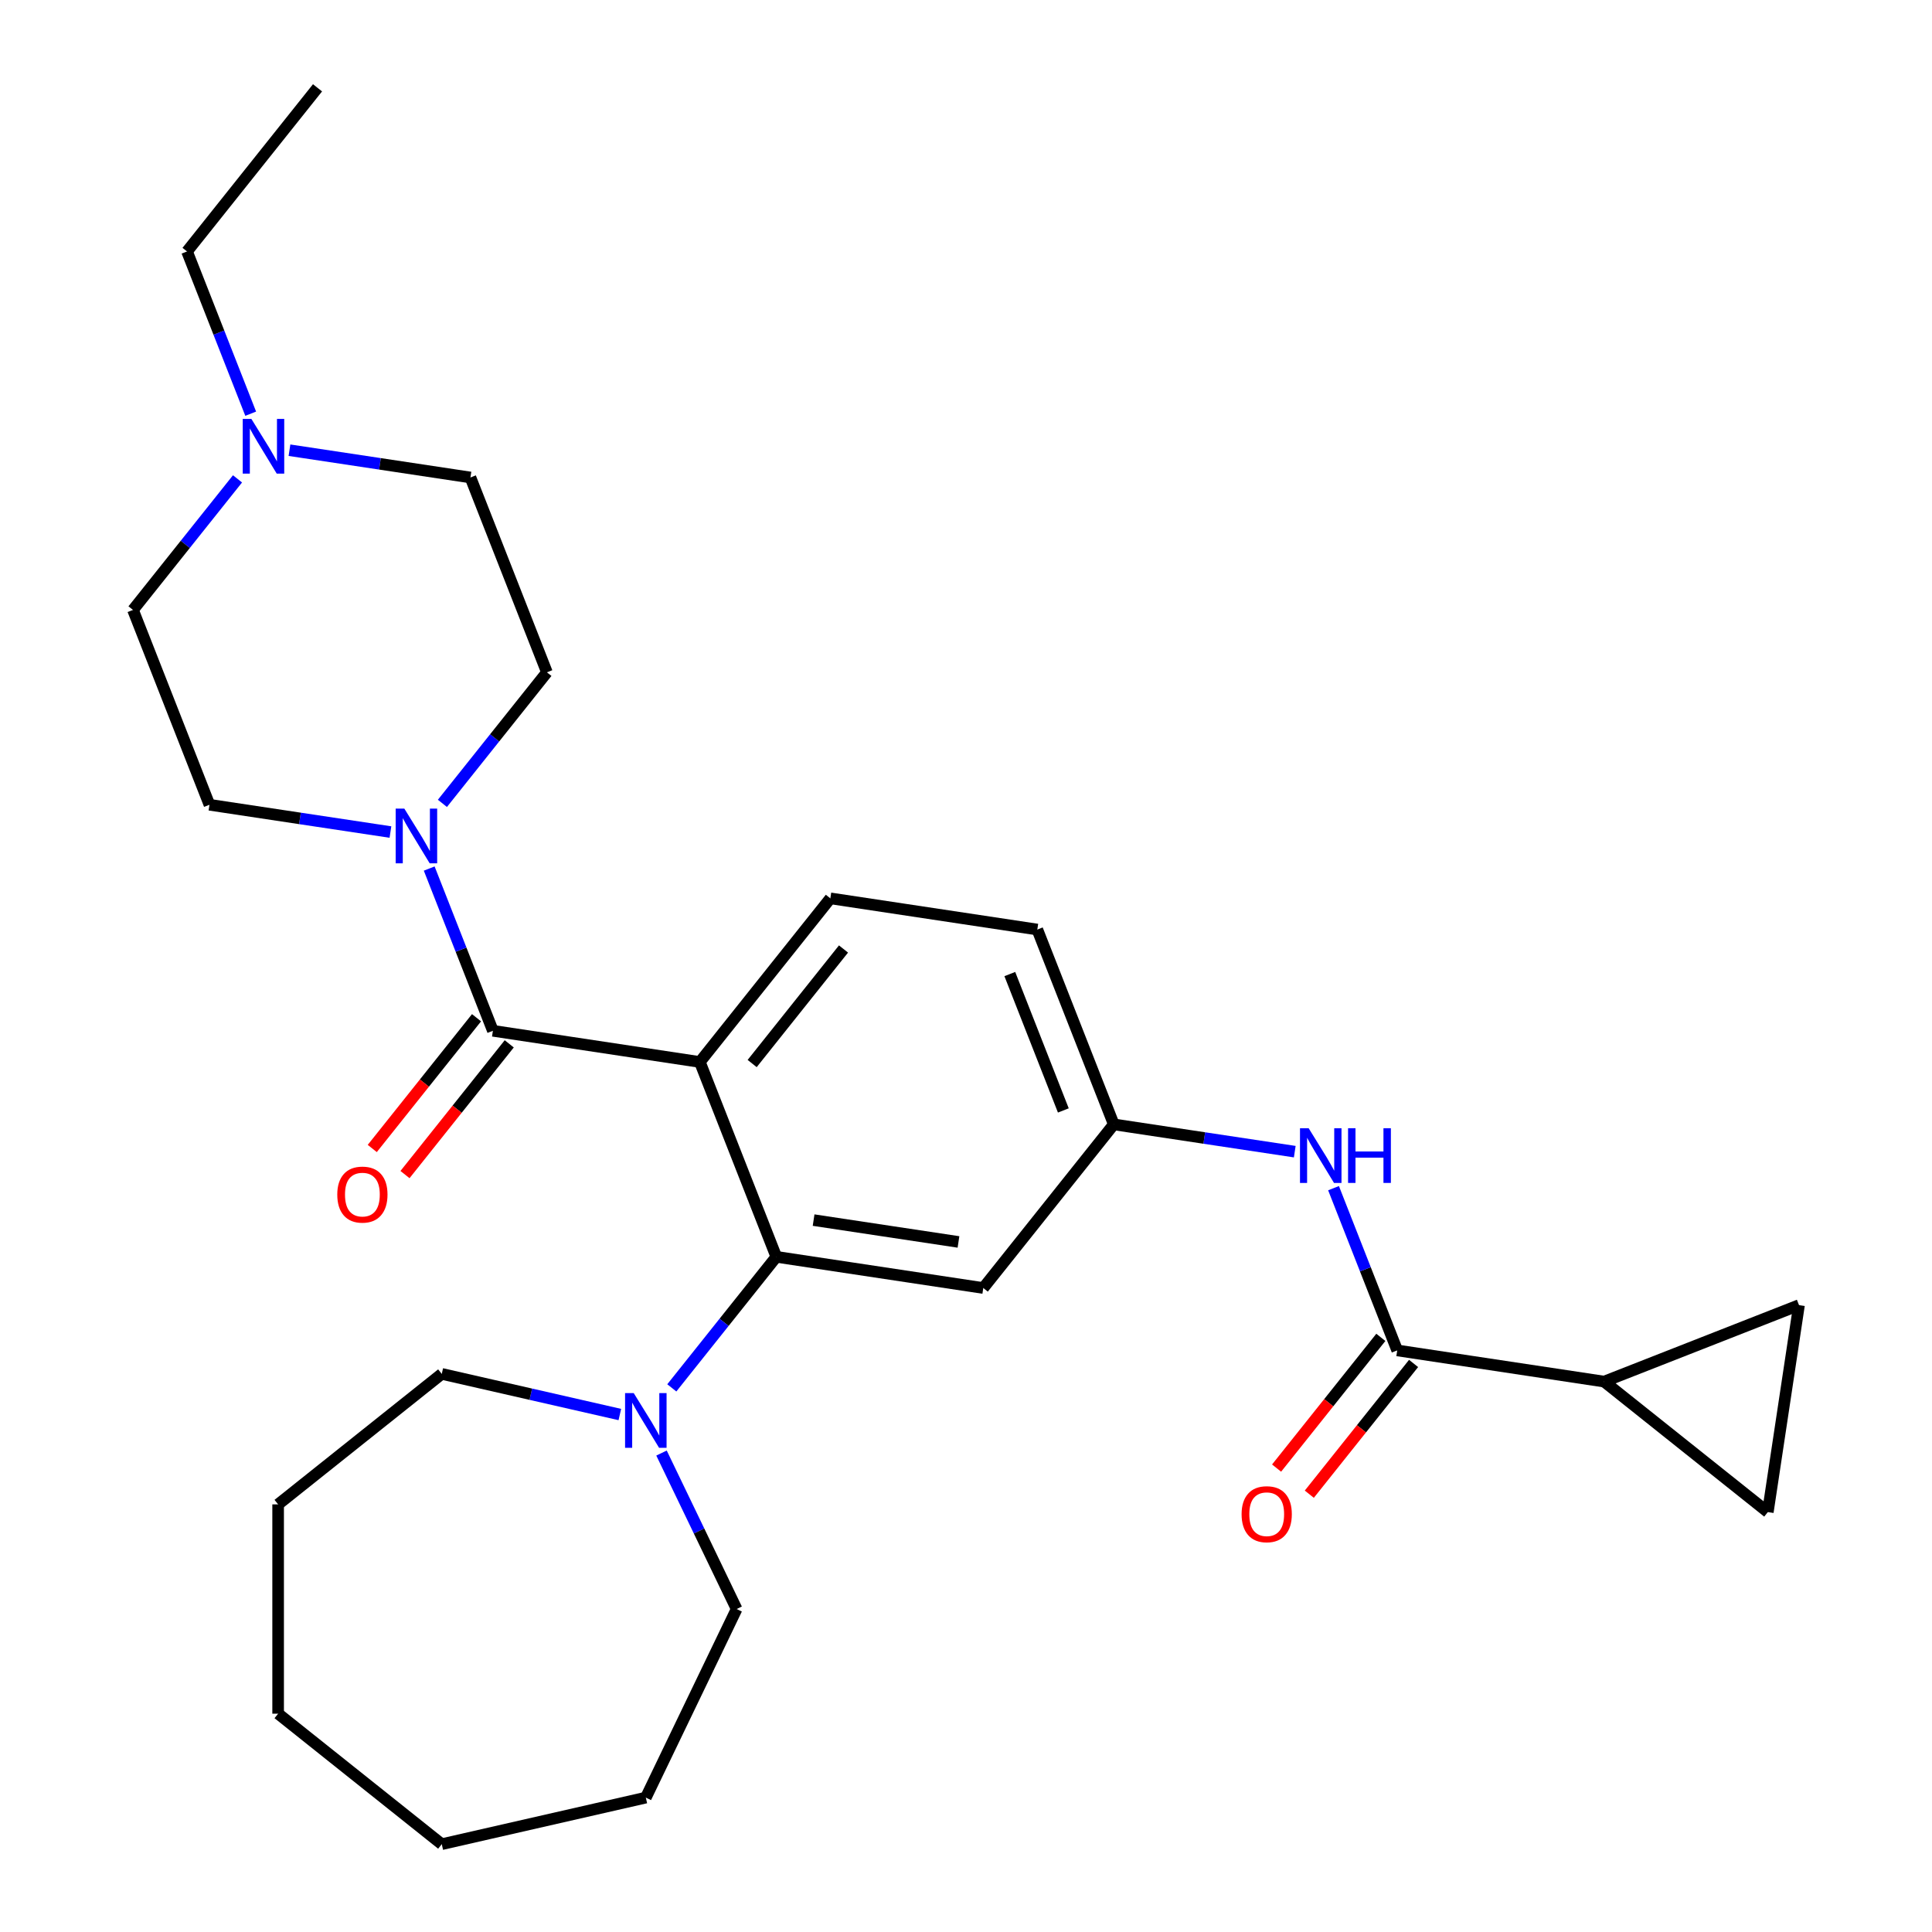 <?xml version='1.0' encoding='iso-8859-1'?>
<svg version='1.1' baseProfile='full'
              xmlns='http://www.w3.org/2000/svg'
                      xmlns:rdkit='http://www.rdkit.org/xml'
                      xmlns:xlink='http://www.w3.org/1999/xlink'
                  xml:space='preserve'
width='1000px' height='1000px' viewBox='0 0 1000 1000'>
<!-- END OF HEADER -->
<rect style='opacity:1.0;fill:#FFFFFF;stroke:none' width='1000' height='1000' x='0' y='0'> </rect>
<path class='bond-0' d='M 362.242,549.682 L 255.118,533.536' style='fill:none;fill-rule:evenodd;stroke:#000000;stroke-width:6px;stroke-linecap:butt;stroke-linejoin:miter;stroke-opacity:1' />
<path class='bond-1' d='M 362.242,549.682 L 401.821,650.528' style='fill:none;fill-rule:evenodd;stroke:#000000;stroke-width:6px;stroke-linecap:butt;stroke-linejoin:miter;stroke-opacity:1' />
<path class='bond-10' d='M 362.242,549.682 L 429.788,464.983' style='fill:none;fill-rule:evenodd;stroke:#000000;stroke-width:6px;stroke-linecap:butt;stroke-linejoin:miter;stroke-opacity:1' />
<path class='bond-10' d='M 389.314,550.487 L 436.596,491.197' style='fill:none;fill-rule:evenodd;stroke:#000000;stroke-width:6px;stroke-linecap:butt;stroke-linejoin:miter;stroke-opacity:1' />
<path class='bond-2' d='M 255.118,533.536 L 238.639,491.547' style='fill:none;fill-rule:evenodd;stroke:#000000;stroke-width:6px;stroke-linecap:butt;stroke-linejoin:miter;stroke-opacity:1' />
<path class='bond-2' d='M 238.639,491.547 L 222.159,449.559' style='fill:none;fill-rule:evenodd;stroke:#0000FF;stroke-width:6px;stroke-linecap:butt;stroke-linejoin:miter;stroke-opacity:1' />
<path class='bond-13' d='M 246.648,526.781 L 219.665,560.617' style='fill:none;fill-rule:evenodd;stroke:#000000;stroke-width:6px;stroke-linecap:butt;stroke-linejoin:miter;stroke-opacity:1' />
<path class='bond-13' d='M 219.665,560.617 L 192.682,594.452' style='fill:none;fill-rule:evenodd;stroke:#FF0000;stroke-width:6px;stroke-linecap:butt;stroke-linejoin:miter;stroke-opacity:1' />
<path class='bond-13' d='M 263.588,540.291 L 236.605,574.126' style='fill:none;fill-rule:evenodd;stroke:#000000;stroke-width:6px;stroke-linecap:butt;stroke-linejoin:miter;stroke-opacity:1' />
<path class='bond-13' d='M 236.605,574.126 L 209.622,607.961' style='fill:none;fill-rule:evenodd;stroke:#FF0000;stroke-width:6px;stroke-linecap:butt;stroke-linejoin:miter;stroke-opacity:1' />
<path class='bond-4' d='M 401.821,650.528 L 374.773,684.446' style='fill:none;fill-rule:evenodd;stroke:#000000;stroke-width:6px;stroke-linecap:butt;stroke-linejoin:miter;stroke-opacity:1' />
<path class='bond-4' d='M 374.773,684.446 L 347.724,718.363' style='fill:none;fill-rule:evenodd;stroke:#0000FF;stroke-width:6px;stroke-linecap:butt;stroke-linejoin:miter;stroke-opacity:1' />
<path class='bond-9' d='M 401.821,650.528 L 508.946,666.674' style='fill:none;fill-rule:evenodd;stroke:#000000;stroke-width:6px;stroke-linecap:butt;stroke-linejoin:miter;stroke-opacity:1' />
<path class='bond-9' d='M 421.119,631.525 L 496.106,642.828' style='fill:none;fill-rule:evenodd;stroke:#000000;stroke-width:6px;stroke-linecap:butt;stroke-linejoin:miter;stroke-opacity:1' />
<path class='bond-15' d='M 202.091,430.663 L 155.253,423.604' style='fill:none;fill-rule:evenodd;stroke:#0000FF;stroke-width:6px;stroke-linecap:butt;stroke-linejoin:miter;stroke-opacity:1' />
<path class='bond-15' d='M 155.253,423.604 L 108.415,416.544' style='fill:none;fill-rule:evenodd;stroke:#000000;stroke-width:6px;stroke-linecap:butt;stroke-linejoin:miter;stroke-opacity:1' />
<path class='bond-16' d='M 228.987,415.827 L 256.036,381.909' style='fill:none;fill-rule:evenodd;stroke:#0000FF;stroke-width:6px;stroke-linecap:butt;stroke-linejoin:miter;stroke-opacity:1' />
<path class='bond-16' d='M 256.036,381.909 L 283.084,347.991' style='fill:none;fill-rule:evenodd;stroke:#000000;stroke-width:6px;stroke-linecap:butt;stroke-linejoin:miter;stroke-opacity:1' />
<path class='bond-3' d='M 723.194,698.967 L 706.715,656.979' style='fill:none;fill-rule:evenodd;stroke:#000000;stroke-width:6px;stroke-linecap:butt;stroke-linejoin:miter;stroke-opacity:1' />
<path class='bond-3' d='M 706.715,656.979 L 690.236,614.99' style='fill:none;fill-rule:evenodd;stroke:#0000FF;stroke-width:6px;stroke-linecap:butt;stroke-linejoin:miter;stroke-opacity:1' />
<path class='bond-5' d='M 723.194,698.967 L 830.319,715.114' style='fill:none;fill-rule:evenodd;stroke:#000000;stroke-width:6px;stroke-linecap:butt;stroke-linejoin:miter;stroke-opacity:1' />
<path class='bond-14' d='M 714.724,692.213 L 687.742,726.048' style='fill:none;fill-rule:evenodd;stroke:#000000;stroke-width:6px;stroke-linecap:butt;stroke-linejoin:miter;stroke-opacity:1' />
<path class='bond-14' d='M 687.742,726.048 L 660.759,759.883' style='fill:none;fill-rule:evenodd;stroke:#FF0000;stroke-width:6px;stroke-linecap:butt;stroke-linejoin:miter;stroke-opacity:1' />
<path class='bond-14' d='M 731.664,705.722 L 704.681,739.557' style='fill:none;fill-rule:evenodd;stroke:#000000;stroke-width:6px;stroke-linecap:butt;stroke-linejoin:miter;stroke-opacity:1' />
<path class='bond-14' d='M 704.681,739.557 L 677.699,773.392' style='fill:none;fill-rule:evenodd;stroke:#FF0000;stroke-width:6px;stroke-linecap:butt;stroke-linejoin:miter;stroke-opacity:1' />
<path class='bond-20' d='M 342.399,752.095 L 361.84,792.464' style='fill:none;fill-rule:evenodd;stroke:#0000FF;stroke-width:6px;stroke-linecap:butt;stroke-linejoin:miter;stroke-opacity:1' />
<path class='bond-20' d='M 361.84,792.464 L 381.281,832.833' style='fill:none;fill-rule:evenodd;stroke:#000000;stroke-width:6px;stroke-linecap:butt;stroke-linejoin:miter;stroke-opacity:1' />
<path class='bond-21' d='M 320.828,732.158 L 274.743,721.639' style='fill:none;fill-rule:evenodd;stroke:#0000FF;stroke-width:6px;stroke-linecap:butt;stroke-linejoin:miter;stroke-opacity:1' />
<path class='bond-21' d='M 274.743,721.639 L 228.658,711.12' style='fill:none;fill-rule:evenodd;stroke:#000000;stroke-width:6px;stroke-linecap:butt;stroke-linejoin:miter;stroke-opacity:1' />
<path class='bond-7' d='M 830.319,715.114 L 931.164,675.535' style='fill:none;fill-rule:evenodd;stroke:#000000;stroke-width:6px;stroke-linecap:butt;stroke-linejoin:miter;stroke-opacity:1' />
<path class='bond-8' d='M 830.319,715.114 L 915.018,782.659' style='fill:none;fill-rule:evenodd;stroke:#000000;stroke-width:6px;stroke-linecap:butt;stroke-linejoin:miter;stroke-opacity:1' />
<path class='bond-6' d='M 670.167,596.095 L 623.329,589.035' style='fill:none;fill-rule:evenodd;stroke:#0000FF;stroke-width:6px;stroke-linecap:butt;stroke-linejoin:miter;stroke-opacity:1' />
<path class='bond-6' d='M 623.329,589.035 L 576.491,581.975' style='fill:none;fill-rule:evenodd;stroke:#000000;stroke-width:6px;stroke-linecap:butt;stroke-linejoin:miter;stroke-opacity:1' />
<path class='bond-31' d='M 931.164,675.535 L 915.018,782.659' style='fill:none;fill-rule:evenodd;stroke:#000000;stroke-width:6px;stroke-linecap:butt;stroke-linejoin:miter;stroke-opacity:1' />
<path class='bond-28' d='M 508.946,666.674 L 576.491,581.975' style='fill:none;fill-rule:evenodd;stroke:#000000;stroke-width:6px;stroke-linecap:butt;stroke-linejoin:miter;stroke-opacity:1' />
<path class='bond-19' d='M 429.788,464.983 L 536.912,481.13' style='fill:none;fill-rule:evenodd;stroke:#000000;stroke-width:6px;stroke-linecap:butt;stroke-linejoin:miter;stroke-opacity:1' />
<path class='bond-11' d='M 149.83,233.026 L 196.668,240.086' style='fill:none;fill-rule:evenodd;stroke:#0000FF;stroke-width:6px;stroke-linecap:butt;stroke-linejoin:miter;stroke-opacity:1' />
<path class='bond-11' d='M 196.668,240.086 L 243.505,247.146' style='fill:none;fill-rule:evenodd;stroke:#000000;stroke-width:6px;stroke-linecap:butt;stroke-linejoin:miter;stroke-opacity:1' />
<path class='bond-22' d='M 129.761,214.131 L 113.282,172.142' style='fill:none;fill-rule:evenodd;stroke:#0000FF;stroke-width:6px;stroke-linecap:butt;stroke-linejoin:miter;stroke-opacity:1' />
<path class='bond-22' d='M 113.282,172.142 L 96.802,130.154' style='fill:none;fill-rule:evenodd;stroke:#000000;stroke-width:6px;stroke-linecap:butt;stroke-linejoin:miter;stroke-opacity:1' />
<path class='bond-29' d='M 122.933,247.863 L 95.884,281.781' style='fill:none;fill-rule:evenodd;stroke:#0000FF;stroke-width:6px;stroke-linecap:butt;stroke-linejoin:miter;stroke-opacity:1' />
<path class='bond-29' d='M 95.884,281.781 L 68.836,315.698' style='fill:none;fill-rule:evenodd;stroke:#000000;stroke-width:6px;stroke-linecap:butt;stroke-linejoin:miter;stroke-opacity:1' />
<path class='bond-12' d='M 576.491,581.975 L 536.912,481.13' style='fill:none;fill-rule:evenodd;stroke:#000000;stroke-width:6px;stroke-linecap:butt;stroke-linejoin:miter;stroke-opacity:1' />
<path class='bond-12' d='M 550.385,574.764 L 522.68,504.172' style='fill:none;fill-rule:evenodd;stroke:#000000;stroke-width:6px;stroke-linecap:butt;stroke-linejoin:miter;stroke-opacity:1' />
<path class='bond-17' d='M 108.415,416.544 L 68.836,315.698' style='fill:none;fill-rule:evenodd;stroke:#000000;stroke-width:6px;stroke-linecap:butt;stroke-linejoin:miter;stroke-opacity:1' />
<path class='bond-18' d='M 283.084,347.991 L 243.505,247.146' style='fill:none;fill-rule:evenodd;stroke:#000000;stroke-width:6px;stroke-linecap:butt;stroke-linejoin:miter;stroke-opacity:1' />
<path class='bond-25' d='M 381.281,832.833 L 334.276,930.439' style='fill:none;fill-rule:evenodd;stroke:#000000;stroke-width:6px;stroke-linecap:butt;stroke-linejoin:miter;stroke-opacity:1' />
<path class='bond-24' d='M 228.658,711.12 L 143.959,778.666' style='fill:none;fill-rule:evenodd;stroke:#000000;stroke-width:6px;stroke-linecap:butt;stroke-linejoin:miter;stroke-opacity:1' />
<path class='bond-23' d='M 96.802,130.154 L 164.348,45.455' style='fill:none;fill-rule:evenodd;stroke:#000000;stroke-width:6px;stroke-linecap:butt;stroke-linejoin:miter;stroke-opacity:1' />
<path class='bond-27' d='M 143.959,778.666 L 143.959,887' style='fill:none;fill-rule:evenodd;stroke:#000000;stroke-width:6px;stroke-linecap:butt;stroke-linejoin:miter;stroke-opacity:1' />
<path class='bond-26' d='M 334.276,930.439 L 228.658,954.545' style='fill:none;fill-rule:evenodd;stroke:#000000;stroke-width:6px;stroke-linecap:butt;stroke-linejoin:miter;stroke-opacity:1' />
<path class='bond-30' d='M 228.658,954.545 L 143.959,887' style='fill:none;fill-rule:evenodd;stroke:#000000;stroke-width:6px;stroke-linecap:butt;stroke-linejoin:miter;stroke-opacity:1' />
<path  class='atom-3' d='M 209.279 418.53
L 218.559 433.53
Q 219.479 435.01, 220.959 437.69
Q 222.439 440.37, 222.519 440.53
L 222.519 418.53
L 226.279 418.53
L 226.279 446.85
L 222.399 446.85
L 212.439 430.45
Q 211.279 428.53, 210.039 426.33
Q 208.839 424.13, 208.479 423.45
L 208.479 446.85
L 204.799 446.85
L 204.799 418.53
L 209.279 418.53
' fill='#0000FF'/>
<path  class='atom-5' d='M 328.016 721.067
L 337.296 736.067
Q 338.216 737.547, 339.696 740.227
Q 341.176 742.907, 341.256 743.067
L 341.256 721.067
L 345.016 721.067
L 345.016 749.387
L 341.136 749.387
L 331.176 732.987
Q 330.016 731.067, 328.776 728.867
Q 327.576 726.667, 327.216 725.987
L 327.216 749.387
L 323.536 749.387
L 323.536 721.067
L 328.016 721.067
' fill='#0000FF'/>
<path  class='atom-7' d='M 677.355 583.962
L 686.635 598.962
Q 687.555 600.442, 689.035 603.122
Q 690.515 605.802, 690.595 605.962
L 690.595 583.962
L 694.355 583.962
L 694.355 612.282
L 690.475 612.282
L 680.515 595.882
Q 679.355 593.962, 678.115 591.762
Q 676.915 589.562, 676.555 588.882
L 676.555 612.282
L 672.875 612.282
L 672.875 583.962
L 677.355 583.962
' fill='#0000FF'/>
<path  class='atom-7' d='M 697.755 583.962
L 701.595 583.962
L 701.595 596.002
L 716.075 596.002
L 716.075 583.962
L 719.915 583.962
L 719.915 612.282
L 716.075 612.282
L 716.075 599.202
L 701.595 599.202
L 701.595 612.282
L 697.755 612.282
L 697.755 583.962
' fill='#0000FF'/>
<path  class='atom-12' d='M 130.121 216.839
L 139.401 231.839
Q 140.321 233.319, 141.801 235.999
Q 143.281 238.679, 143.361 238.839
L 143.361 216.839
L 147.121 216.839
L 147.121 245.159
L 143.241 245.159
L 133.281 228.759
Q 132.121 226.839, 130.881 224.639
Q 129.681 222.439, 129.321 221.759
L 129.321 245.159
L 125.641 245.159
L 125.641 216.839
L 130.121 216.839
' fill='#0000FF'/>
<path  class='atom-14' d='M 174.573 618.315
Q 174.573 611.515, 177.933 607.715
Q 181.293 603.915, 187.573 603.915
Q 193.853 603.915, 197.213 607.715
Q 200.573 611.515, 200.573 618.315
Q 200.573 625.195, 197.173 629.115
Q 193.773 632.995, 187.573 632.995
Q 181.333 632.995, 177.933 629.115
Q 174.573 625.235, 174.573 618.315
M 187.573 629.795
Q 191.893 629.795, 194.213 626.915
Q 196.573 623.995, 196.573 618.315
Q 196.573 612.755, 194.213 609.955
Q 191.893 607.115, 187.573 607.115
Q 183.253 607.115, 180.893 609.915
Q 178.573 612.715, 178.573 618.315
Q 178.573 624.035, 180.893 626.915
Q 183.253 629.795, 187.573 629.795
' fill='#FF0000'/>
<path  class='atom-15' d='M 642.649 783.746
Q 642.649 776.946, 646.009 773.146
Q 649.369 769.346, 655.649 769.346
Q 661.929 769.346, 665.289 773.146
Q 668.649 776.946, 668.649 783.746
Q 668.649 790.626, 665.249 794.546
Q 661.849 798.426, 655.649 798.426
Q 649.409 798.426, 646.009 794.546
Q 642.649 790.666, 642.649 783.746
M 655.649 795.226
Q 659.969 795.226, 662.289 792.346
Q 664.649 789.426, 664.649 783.746
Q 664.649 778.186, 662.289 775.386
Q 659.969 772.546, 655.649 772.546
Q 651.329 772.546, 648.969 775.346
Q 646.649 778.146, 646.649 783.746
Q 646.649 789.466, 648.969 792.346
Q 651.329 795.226, 655.649 795.226
' fill='#FF0000'/>
</svg>
